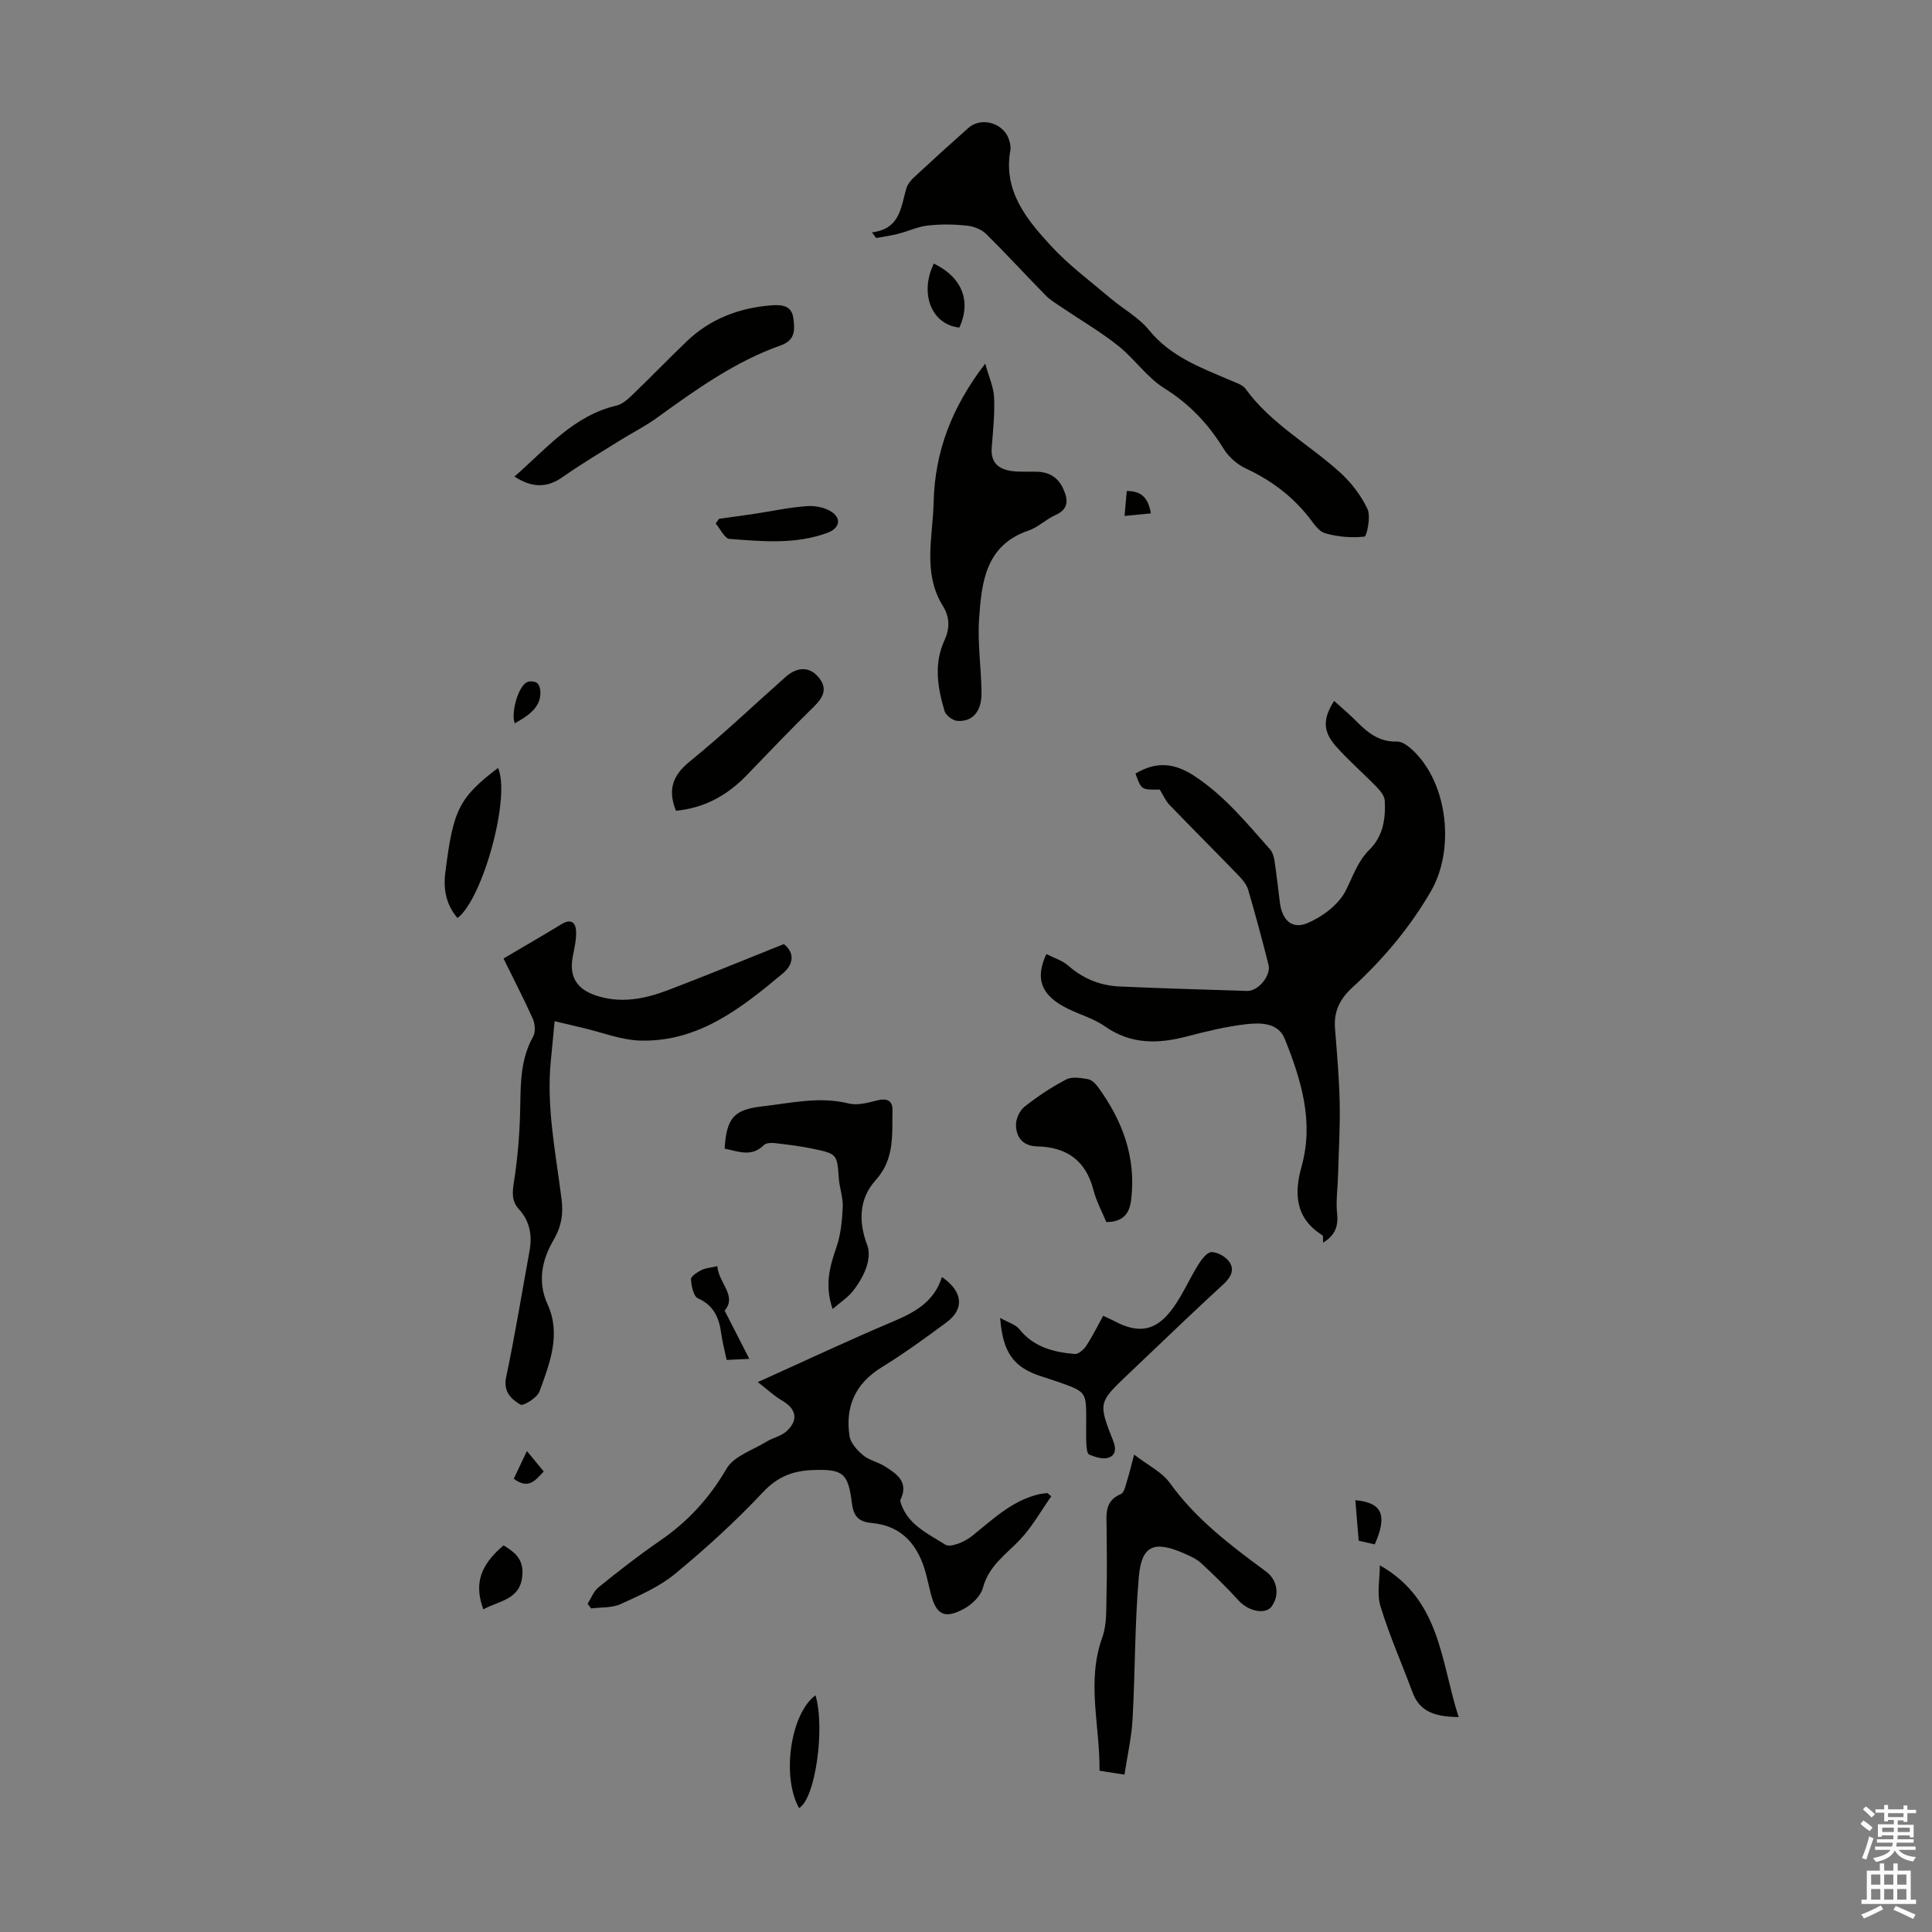 <svg enable-background="new 0 0 400 400" viewBox="0 0 400 400" xmlns="http://www.w3.org/2000/svg"><rect x="0" y="0" width="400" height="400" fill="#808080" stroke="none"/><g fill="#010100"><path d="m273.94 257.27c-.06-.59.08-1.37-.17-1.53-5.59-3.52-5.88-8.59-4.29-14.25 2.59-9.28-.09-17.95-3.48-26.39-1.38-3.45-5.14-3.39-8.18-3.03-4.08.48-8.12 1.48-12.11 2.52-5.97 1.56-11.59 1.67-16.96-2.1-2.24-1.57-5.02-2.37-7.53-3.58-5.55-2.68-7.05-6.11-4.58-11.38 1.52.78 3.26 1.29 4.49 2.37 3.09 2.71 6.64 4.16 10.65 4.34 8.81.39 17.62.65 26.43.92 2.29.07 4.99-3.18 4.42-5.42-1.32-5.19-2.7-10.38-4.21-15.52-.32-1.09-1.18-2.11-2-2.96-4.74-4.91-9.58-9.73-14.31-14.64-.8-.84-1.28-1.99-2-3.15-3.82.06-3.82.06-5.02-3.31 4.23-2.51 7.94-2.32 12.29.56 6.22 4.11 10.75 9.71 15.56 15.12.54.61.81 1.57.94 2.41.43 2.87.74 5.76 1.11 8.65.44 3.49 2.43 5.56 5.59 4.26 3.12-1.28 6.49-3.79 7.99-6.67 1.51-2.93 2.49-6.13 4.91-8.52 2.91-2.86 3.41-6.46 3.22-10.21-.05-.93-.86-1.97-1.57-2.71-2.8-2.89-5.87-5.53-8.53-8.53-2.75-3.11-2.74-5.69-.39-9.41 1.5 1.36 3.02 2.62 4.41 4.02 2.4 2.43 4.82 4.53 8.62 4.4 1.11-.04 2.44 1.02 3.36 1.9 7.21 6.87 8.64 20.53 3.64 29.12-4.38 7.55-9.89 14.07-16.26 19.91-2.6 2.38-3.86 4.98-3.58 8.48.41 5.12.86 10.25.97 15.38.1 5-.2 10-.34 15.01-.07 2.67-.48 5.36-.19 7.98.27 2.71-.53 4.53-2.9 5.96z"/><path d="m217.66 309.79c-2.16 3.05-4 6.4-6.56 9.07-2.91 3.04-6.4 5.36-7.59 9.86-.44 1.69-2.23 3.43-3.85 4.32-4.13 2.25-5.85 1.31-6.97-3.18-.33-1.3-.61-2.61-.95-3.91-1.55-5.92-4.87-10.08-11.34-10.64-2.8-.25-3.72-1.58-4.04-4.2-.75-6.17-1.91-6.99-8.17-6.75-4.04.16-7.22 1.38-10.21 4.57-5.65 6.02-11.8 11.62-18.17 16.88-3.28 2.71-7.39 4.51-11.32 6.3-1.8.82-4.06.63-6.11.9-.24-.32-.48-.64-.72-.97.74-1.15 1.25-2.59 2.26-3.41 4.09-3.29 8.23-6.56 12.56-9.52 5.82-3.97 10.35-8.85 13.93-15.02 1.51-2.61 5.42-3.85 8.3-5.62 1.31-.8 2.99-1.12 4.09-2.11 2.59-2.34 2.08-4.67-.9-6.4-1.63-.95-3.04-2.29-5.01-3.81 9.89-4.45 18.87-8.69 28.02-12.55 4.55-1.92 8.54-4.14 10.1-9.21 4.37 2.99 4.7 6.61.98 9.37-4.39 3.26-8.84 6.48-13.49 9.35-5.44 3.36-7.53 8.12-6.62 14.2.22 1.45 1.58 2.95 2.8 3.97 1.25 1.04 3.04 1.39 4.45 2.27 2.49 1.57 5.07 3.23 3.33 6.9-.05.1-.11.23-.08.32 1.31 4.82 5.69 6.71 9.33 9.03 1.06.68 3.99-.56 5.44-1.71 4.29-3.41 8.21-7.29 13.75-8.68.63-.16 1.3-.2 1.95-.29.27.22.54.45.81.67z"/><path d="m180.53 48.11c5.87-.72 5.97-5.2 7.11-9.07.26-.89.96-1.75 1.67-2.4 3.69-3.43 7.42-6.81 11.18-10.15 2.64-2.35 7.24-1.06 8.38 2.33.24.72.44 1.57.31 2.3-1.5 8.43 3.37 14.3 8.42 19.79 3.68 4 8.13 7.29 12.3 10.83 2.64 2.24 5.85 3.97 7.99 6.6 4.49 5.51 10.73 7.78 16.87 10.41 1.11.48 2.5.89 3.14 1.78 5.24 7.22 13.09 11.44 19.53 17.27 2.32 2.1 4.38 4.78 5.7 7.6.73 1.56-.16 5.65-.63 5.7-2.7.29-5.59.06-8.21-.72-1.39-.42-2.44-2.22-3.49-3.52-3.5-4.35-7.83-7.52-12.89-9.88-1.8-.84-3.55-2.41-4.59-4.09-3.16-5.13-7.05-9.25-12.25-12.5-3.62-2.26-6.19-6.12-9.59-8.82-3.63-2.89-7.68-5.24-11.53-7.85-1.18-.8-2.46-1.54-3.45-2.55-4.16-4.23-8.15-8.62-12.38-12.77-.98-.96-2.62-1.56-4.02-1.7-2.66-.27-5.39-.31-8.04 0-2.08.24-4.07 1.19-6.12 1.71-1.49.38-3.02.59-4.54.87-.3-.41-.59-.79-.87-1.17z"/><path d="m104.25 198.45c4.19-2.48 8.15-4.76 12.05-7.14 1.89-1.15 2.89-.3 2.97 1.45.09 1.74-.35 3.52-.68 5.26-.78 4.07.71 6.67 4.62 8.03 5.18 1.8 10.21.8 15.08-1.05 7.92-3.01 15.76-6.25 24-9.54 2.17 1.7 2.16 4.08-.2 6.06-8.55 7.16-17.37 14.13-29.27 13.93-4.15-.07-8.26-1.75-12.39-2.7-1.72-.39-3.43-.8-5.61-1.32-.27 2.87-.49 5.39-.75 7.9-1.02 9.78.99 19.32 2.19 28.93.38 3.01.03 5.59-1.67 8.5-2.28 3.91-3.42 8.46-1.22 13.29 2.83 6.19.45 12.25-1.69 18.07-.48 1.29-3.36 3.05-3.96 2.68-1.83-1.12-3.58-2.63-2.93-5.68 1.83-8.63 3.24-17.35 4.83-26.04.6-3.26.12-6.21-2.2-8.75-1.46-1.6-1.38-3.33-1.03-5.53.85-5.35 1.26-10.81 1.33-16.24.07-4.86.19-9.54 2.66-13.94.53-.94.4-2.62-.06-3.68-1.83-4.07-3.89-8.04-6.07-12.49z"/><path d="m203.98 75.28c.77 2.8 1.75 4.9 1.84 7.05.15 3.44-.23 6.91-.5 10.37-.24 3.16 1.52 4.5 4.29 4.84 1.65.2 3.35.08 5.02.12 2.58.06 4.45 1.17 5.53 3.6 1.05 2.35 1.07 4.18-1.7 5.41-1.92.86-3.54 2.5-5.5 3.17-8.97 3.06-9.73 10.77-10.25 18.31-.35 5.09.47 10.26.5 15.39.02 3.81-1.91 5.95-5.03 5.71-.95-.07-2.37-1.16-2.63-2.06-1.43-4.85-2.26-9.76.01-14.66 1.08-2.34 1.11-4.73-.31-7.01-4.29-6.86-2.11-14.31-1.95-21.57.25-10.38 3.7-19.59 10.68-28.67z"/><path d="m232.81 367.42c-2.01-.32-3.42-.54-5.17-.81.12-9.27-2.75-18.39.58-27.61.99-2.73.79-5.93.87-8.93.13-4.58.06-9.17.02-13.76-.03-2.76-.46-5.55 2.95-6.98.73-.31 1-1.88 1.33-2.92.47-1.45.8-2.95 1.41-5.25 2.85 2.2 5.76 3.59 7.41 5.88 5.4 7.52 12.6 12.94 19.9 18.32 2.38 1.76 2.86 4.88 1.19 7.21-1.29 1.8-4.83 1.03-6.83-1.17-2.46-2.71-5.1-5.28-7.79-7.77-.96-.88-2.25-1.45-3.47-1.99-6.25-2.75-8.86-1.72-9.43 4.83-.85 9.77-.75 19.61-1.29 29.41-.2 3.74-1.06 7.45-1.68 11.54z"/><path d="m106.51 98.67c6.68-5.84 12.24-12.62 21.16-14.71 1.2-.28 2.32-1.31 3.26-2.21 3.79-3.64 7.44-7.42 11.23-11.06 4.88-4.68 10.86-6.95 17.52-7.47 2.07-.16 4.26-.04 4.58 2.7.28 2.32.49 4.48-2.65 5.6-9.48 3.36-17.57 9.18-25.64 15.01-2.43 1.75-5.14 3.11-7.69 4.7-3.95 2.47-7.97 4.85-11.78 7.53-3.3 2.32-6.36 2.24-9.99-.09z"/><path d="m150.03 237.81c.4-6.36 1.91-8.07 7.74-8.74 5.95-.68 11.84-2.12 17.93-.61 1.81.45 3.99-.14 5.9-.63 2.02-.52 3.22.03 3.18 2.03-.11 5.03.48 10.09-3.46 14.45-3.49 3.86-3.63 8.64-1.74 13.56.5 1.3.27 3.11-.2 4.49-.61 1.76-1.63 3.46-2.79 4.94-1.01 1.29-2.47 2.22-4.21 3.72-1.7-5.02-.57-8.83.79-12.78.9-2.62 1.18-5.51 1.31-8.3.09-1.97-.66-3.96-.81-5.96-.37-5-.31-5.08-5.39-6.15-2.61-.55-5.28-.86-7.94-1.17-.72-.08-1.74-.03-2.18.41-2.6 2.59-5.36 1.29-8.13.74z"/><path d="m207.07 272.86c1.76.99 3.18 1.36 3.92 2.28 2.99 3.75 7.13 4.83 11.54 5.19.76.06 1.87-.94 2.39-1.73 1.28-1.95 2.3-4.06 3.48-6.18.87.41 1.59.71 2.26 1.07 5.15 2.77 8.8 2.1 12.27-2.78 2-2.8 3.38-6.03 5.21-8.96.66-1.06 1.81-2.53 2.72-2.52 1.26.02 2.93.97 3.67 2.04 1.14 1.67.28 3.23-1.25 4.63-5.28 4.83-10.43 9.8-15.63 14.73-1.38 1.31-2.76 2.62-4.13 3.93-6.09 5.81-6.16 5.86-3.04 13.78.69 1.74.45 3.06-1.13 3.5-1.15.32-2.65-.2-3.85-.69-.42-.17-.54-1.36-.58-2.1-.08-1.67-.03-3.35-.03-5.03 0-5.84 0-5.85-5.69-7.87-1.26-.45-2.55-.83-3.82-1.26-5.5-1.83-7.76-4.81-8.31-12.03z"/><path d="m229.05 253.02c-.88-2.14-2.07-4.32-2.67-6.66-1.57-6.08-5.54-8.87-11.61-9.01-2.93-.07-4.37-1.79-4.42-4.4-.03-1.28.75-3.01 1.74-3.8 2.7-2.13 5.61-4.07 8.66-5.66 1.21-.63 3.03-.31 4.52-.06.76.13 1.55.93 2.06 1.63 5.08 6.96 7.93 14.56 6.86 23.37-.37 3.06-1.87 4.56-5.14 4.59z"/><path d="m139.95 167.86c-1.72-4.29-.74-7.29 2.85-10.2 6.84-5.54 13.23-11.64 19.83-17.49 2.48-2.2 5.03-2.19 6.91.13 1.89 2.34.85 4.16-1.08 6.05-4.7 4.6-9.25 9.36-13.81 14.1-4 4.17-8.73 6.83-14.7 7.41z"/><path d="m285.68 324.08c12.6 7.14 12.58 19.86 16.32 31.43-4.78-.09-8.03-1-9.56-5.15-2.19-5.93-4.78-11.73-6.62-17.77-.8-2.6-.14-5.66-.14-8.51z"/><path d="m103.11 158.99c2.68 5.89-3.14 27.12-8.39 31.08-2.33-2.72-2.96-5.88-2.53-9.34 1.63-13.13 2.83-15.54 10.92-21.74z"/><path d="m148.88 107.41c2.42-.34 4.84-.66 7.25-1.02 3.63-.55 7.25-1.34 10.9-1.6 1.72-.13 3.83.27 5.21 1.23 2.09 1.45 1.48 3.42-.97 4.31-6.61 2.42-13.45 1.76-20.21 1.25-1.04-.08-1.93-2.08-2.89-3.2.23-.33.47-.65.71-.97z"/><path d="m165.44 374.35c-3.7-6.59-1.72-19.65 3.4-23.36 2.02 6.75-.01 21.39-3.4 23.36z"/><path d="m150.03 271.35c1.82 3.56 3.31 6.47 5.11 9.99-2.2.1-3.37.16-4.7.22-.41-1.94-.86-3.65-1.1-5.39-.45-3.24-1.47-5.87-4.83-7.36-.93-.41-1.37-2.56-1.45-3.95-.04-.61 1.3-1.46 2.17-1.91.85-.43 1.89-.48 3.29-.8.23 3.45 4.15 6.14 1.51 9.2z"/><path d="m100.07 333.2c-1.92-5.23-.71-9.09 4.18-13.25 2.14 1.32 4.01 2.62 3.92 5.79-.17 5.49-4.78 5.61-8.1 7.46z"/><path d="m193.34 54.57c5.84 2.83 7.8 7.75 5.29 13.25-5.75-.6-8.32-7.03-5.29-13.25z"/><path d="m284.63 319.75c-1.18-.27-2.22-.5-3.33-.76-.24-2.88-.46-5.61-.69-8.39 5.56.51 6.69 3.06 4.02 9.15z"/><path d="m106.57 149.76c-.8-2.13.65-7.46 2.45-8.48.54-.31 1.61-.26 2.12.09.48.33.75 1.28.75 1.95.01 2.61-1.49 4.34-5.32 6.44z"/><path d="m238.27 106.29c-1.77.17-3.38.33-5.44.53.16-1.82.29-3.38.45-5.16 3.28-.03 4.49 1.68 4.99 4.63z"/><path d="m106.37 306.16c.89-1.88 1.68-3.54 2.72-5.74 1.3 1.58 2.37 2.88 3.48 4.23-1.71 1.86-3.18 3.79-6.2 1.51z"/></g><path d="m385.2 377.6.6-.7c.6.4 1.3.9 1.9 1.5l-.6.7c-.8-.5-1.4-1-1.9-1.5zm.3 7.1c.6-1.4 1.1-2.9 1.5-4.5.3.1.6.3.9.4-.5 1.4-1 2.9-1.5 4.4zm.2-10.1.6-.6c.7.5 1.3 1.1 1.9 1.6l-.7.7c-.6-.6-1.2-1.2-1.8-1.7zm8.4-.8h.8v.9h1.8v.7h-1.8v1.8h-.8v-.3h-1.2v.9h3.3v2.6h-.8v-.4h-2.5c0 .3 0 .6-.1.8h3.4v.7h-3.5c0 .3-.1.6-.1.8h4v.7h-3.5c.7.9 1.9 1.3 3.6 1.5-.2.2-.4.5-.6.9-1.9-.3-3.2-1.1-3.8-2.3-.5 1.1-1.8 2-3.9 2.4-.2-.3-.4-.5-.6-.8 1.9-.4 3.1-.9 3.6-1.7h-3.2v-.7h3.5c.1-.2.1-.5.2-.8h-3.3v-.7h3.4c0-.2 0-.5 0-.8h-2.4v.3h-.8v-2.6h3.3v-.9h-1.2v.3h-.8v-1.8h-1.8v-.7h1.8v-.9h.8v.9h3.2zm-4.4 5.5h2.4c0-.3 0-.6 0-.9h-2.4zm1.2-3.1h3.2v-.8h-3.2zm4.4 2.2h-2.4v.9h2.5v-.9z" fill="#fbfafc"/><path d="m389.2 385.8h.9v1.5h1.9v-1.5h.9v1.5h2.7v6h1.1v.9h-11.3v-.9h1.1v-6h2.7zm.2 8.7.5.8c-1.2.6-2.5 1.3-4 1.9-.2-.3-.3-.6-.6-.8 1.6-.6 3-1.3 4.1-1.9zm-2-4.3h1.9v-2.1h-1.9zm0 3.1h1.9v-2.2h-1.9zm2.7-3.1h1.9v-2.1h-1.9zm0 3.1h1.9v-2.2h-1.9zm2.4 1.3c1.4.6 2.7 1.2 4.1 1.8l-.5.9c-1.5-.7-2.8-1.4-4.1-1.9zm2.2-6.5h-1.9v2.1h1.9zm-1.9 5.2h1.9v-2.2h-1.9z" fill="#fbfafc"/></svg>